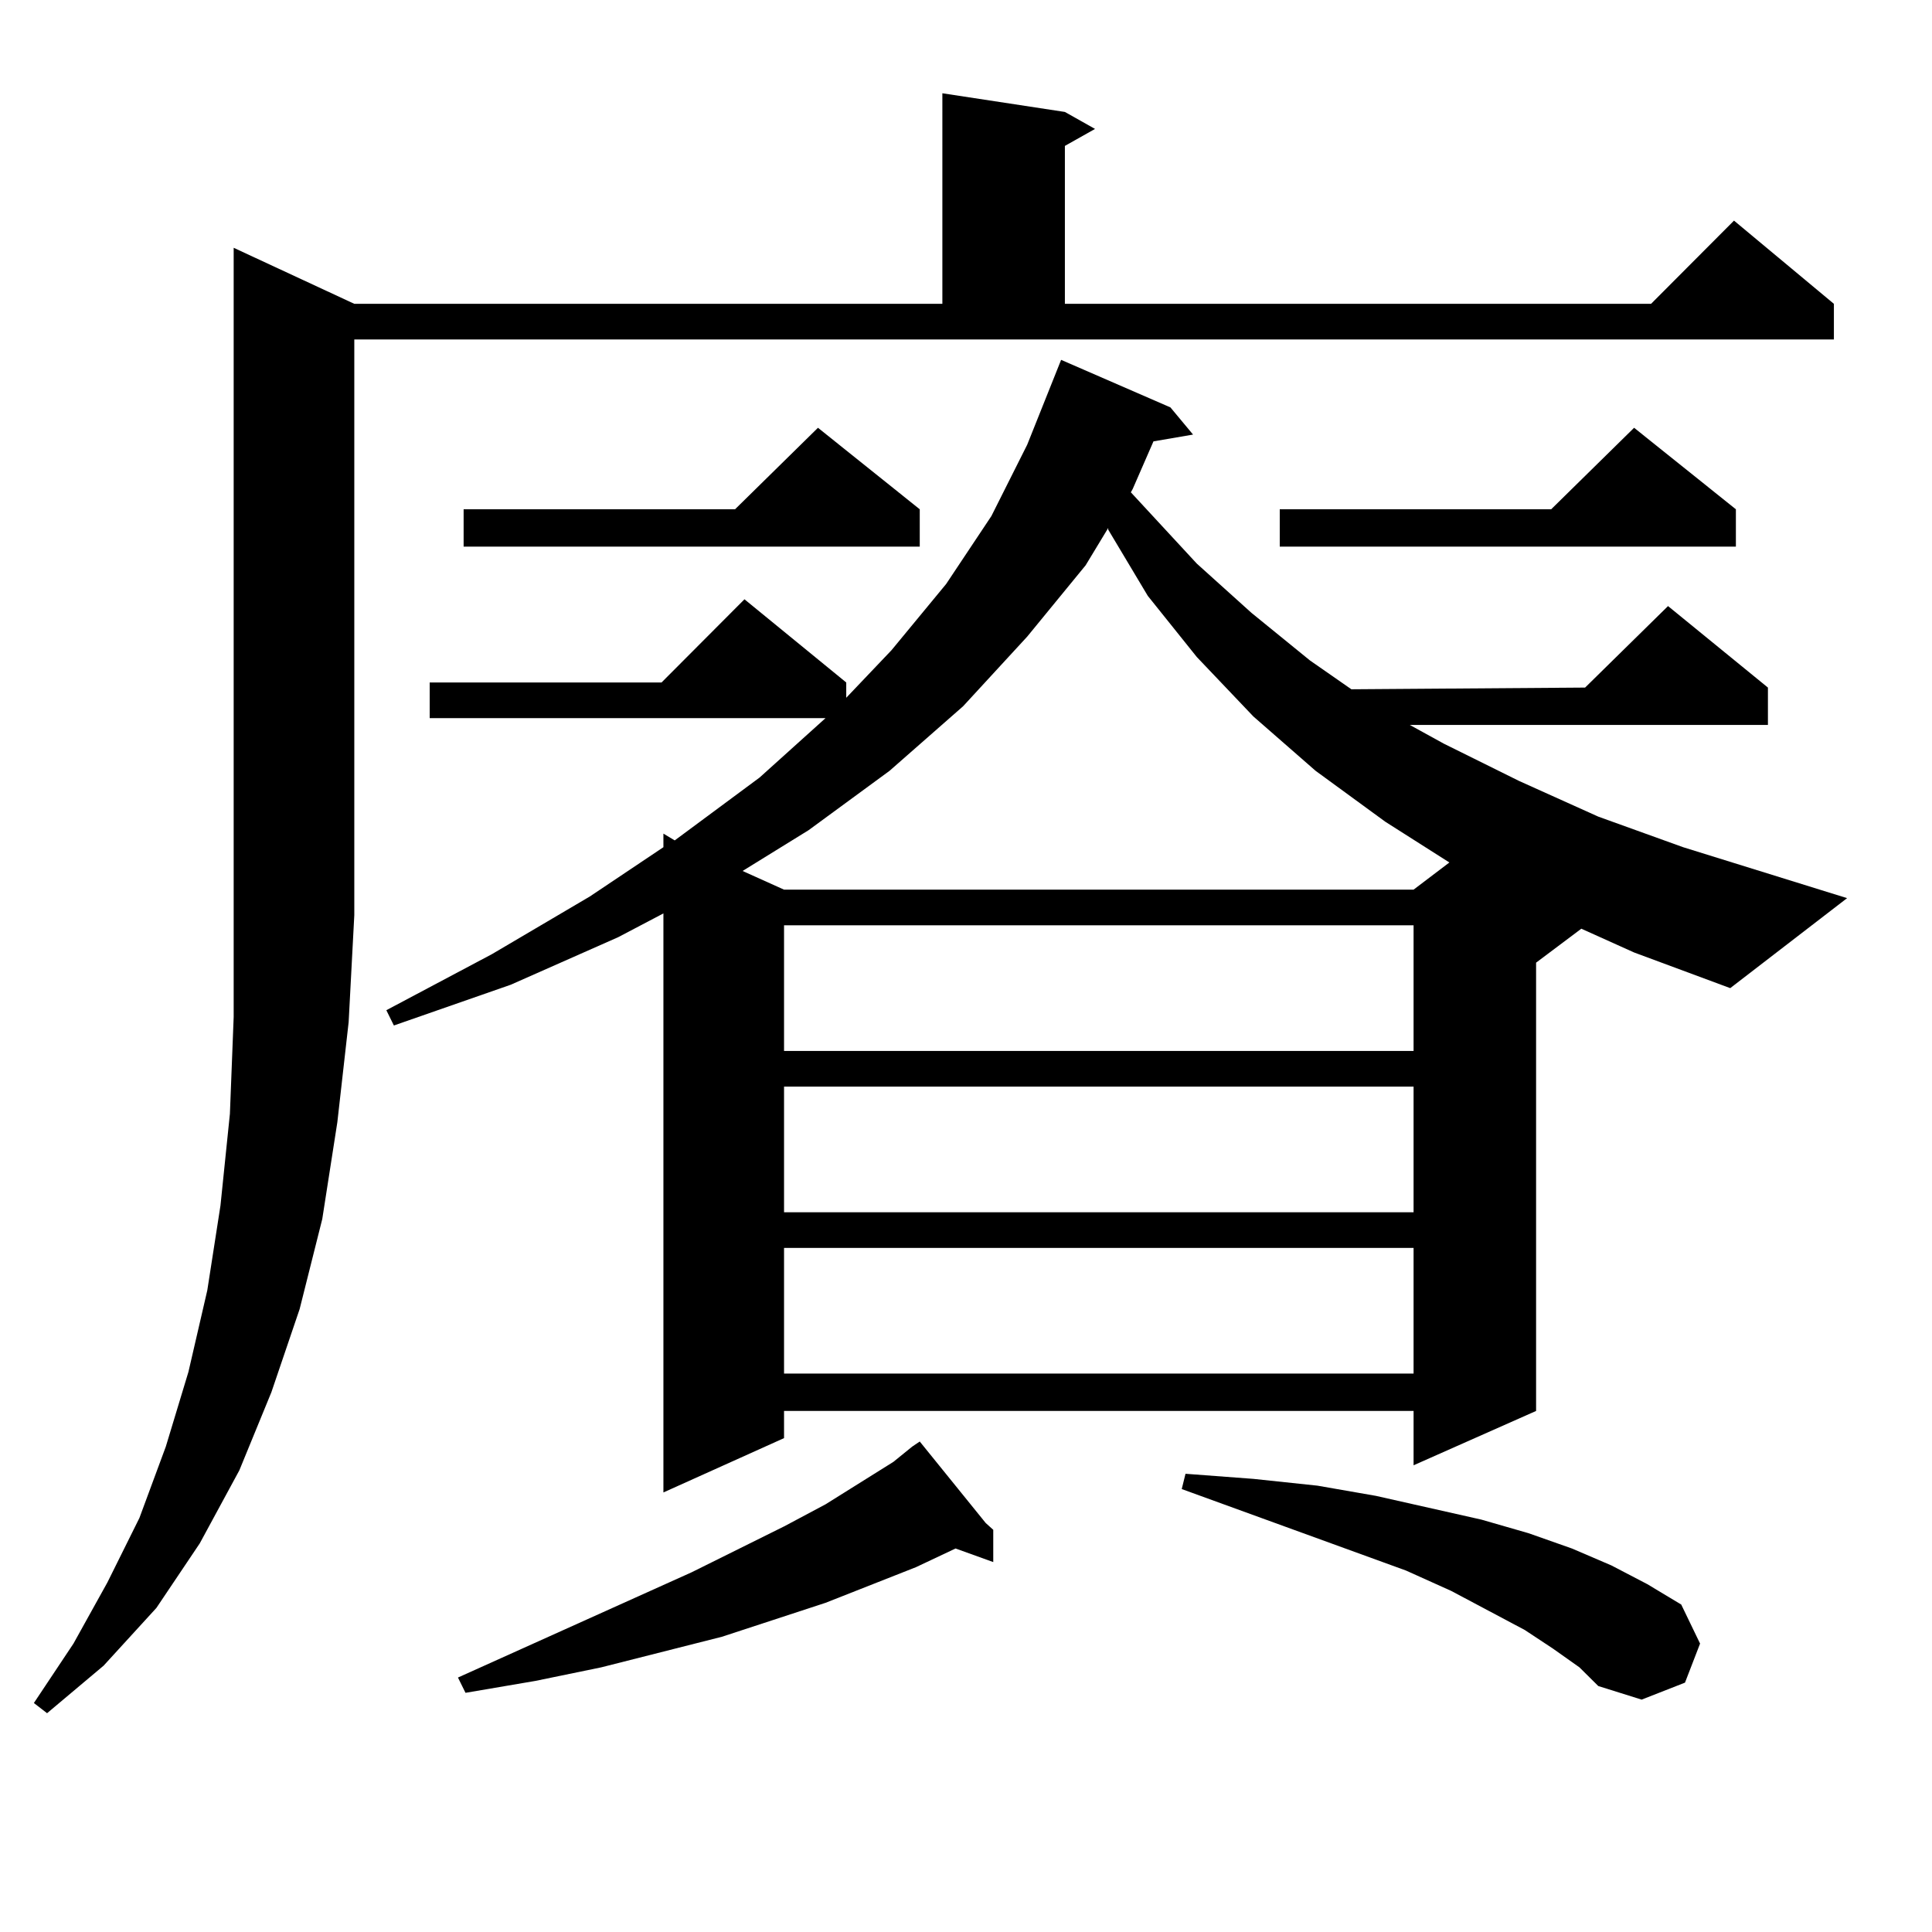 <?xml version="1.0" encoding="utf-8"?>
<!-- Generator: Adobe Illustrator 16.0.0, SVG Export Plug-In . SVG Version: 6.00 Build 0)  -->
<!DOCTYPE svg PUBLIC "-//W3C//DTD SVG 1.1//EN" "http://www.w3.org/Graphics/SVG/1.1/DTD/svg11.dtd">
<svg version="1.1" id="图层_1" xmlns="http://www.w3.org/2000/svg" xmlns:xlink="http://www.w3.org/1999/xlink" x="0px" y="0px"
	 width="1000px" height="1000px" viewBox="0 0 1000 1000" enable-background="new 0 0 1000 1000" xml:space="preserve">
<path d="M183.386,157.258h304.382V48.273l63.413,9.668l15.609,8.789l-15.609,8.789v81.738h303.407l42.926-43.066l51.706,43.066
	v18.457H183.386v297.949l-2.927,55.371l-5.854,51.855l-7.805,50.098l-11.707,46.582l-14.634,43.066l-16.585,40.43l-20.487,37.793
	L80.95,832.258l-27.316,29.883L24.366,886.75l-6.829-5.273l20.487-30.762l17.561-31.641l16.585-33.398l13.658-36.914l11.707-38.672
	l9.756-42.188l6.829-43.945l4.878-47.461l1.951-50.098V128.254L183.386,157.258z M818.492,480.695l-23.414,17.578v232.031
	l-63.413,28.125v-28.125H405.819v14.063l-62.438,28.125V472.785l-23.414,12.305l-55.608,24.609l-60.486,21.094l-3.902-7.91
	l54.632-29.004l50.73-29.883l38.048-25.488v-7.031l5.854,3.516l43.901-32.52l34.146-30.762H222.41v-18.457h119.997l42.926-43.066
	l52.682,43.066v7.91l23.414-24.609l28.292-34.277l23.414-35.156l18.536-36.914l17.561-43.945l56.584,24.609l11.707,14.063
	l-20.487,3.516l-10.731,24.609l-0.976,1.758l34.146,36.914l28.292,25.488l30.243,24.609l21.463,14.941l120.973-0.879l42.926-42.188
	l51.706,42.188v19.336H729.714l17.561,9.668l39.023,19.336l40.975,18.457l43.901,15.82l84.876,26.367l-60.486,46.582L845.809,493
	L818.492,480.695z M510.207,788.313l3.902,3.516h-0.976h0.976v16.699l-19.512-7.031l-20.487,9.668l-46.828,18.457l-53.657,17.578
	l-62.438,15.82l-34.146,7.031l-36.097,6.152l-3.902-7.91l120.973-54.492l47.804-23.73l21.463-11.426l35.121-21.973l9.756-7.91
	l3.902-2.637L510.207,788.313z M476.062,263.605v19.336H239.97v-19.336h140.484l42.926-42.188L476.062,263.605z M561.913,292.609
	l-30.243,36.914l-33.17,36.035l-38.048,33.398l-41.95,30.762l-34.146,21.094l21.463,9.668h325.846l18.536-14.063l-33.17-21.094
	l-36.097-26.367l-32.194-28.125l-29.268-30.762l-25.365-31.641l-20.487-34.277v-0.879L561.913,292.609z M405.819,478.938v65.039
	h325.846v-65.039H405.819z M405.819,562.434v65.039h325.846v-65.039H405.819z M405.819,645.93v65.039h325.846V645.93H405.819z
	 M803.858,853.352l-14.634-9.668l-38.048-20.215l-23.414-10.547l-116.095-42.188l1.951-7.91l35.121,2.637l33.17,3.516l30.243,5.273
	l54.633,12.305l24.39,7.031l22.438,7.91l20.487,8.789l18.536,9.668l17.561,10.547l9.756,20.215l-7.805,20.215l-22.438,8.789
	l-22.438-7.031l-9.756-9.668L803.858,853.352z M898.49,263.605v19.336H662.398v-19.336h140.484l42.926-42.188L898.49,263.605z"/>
</svg>
